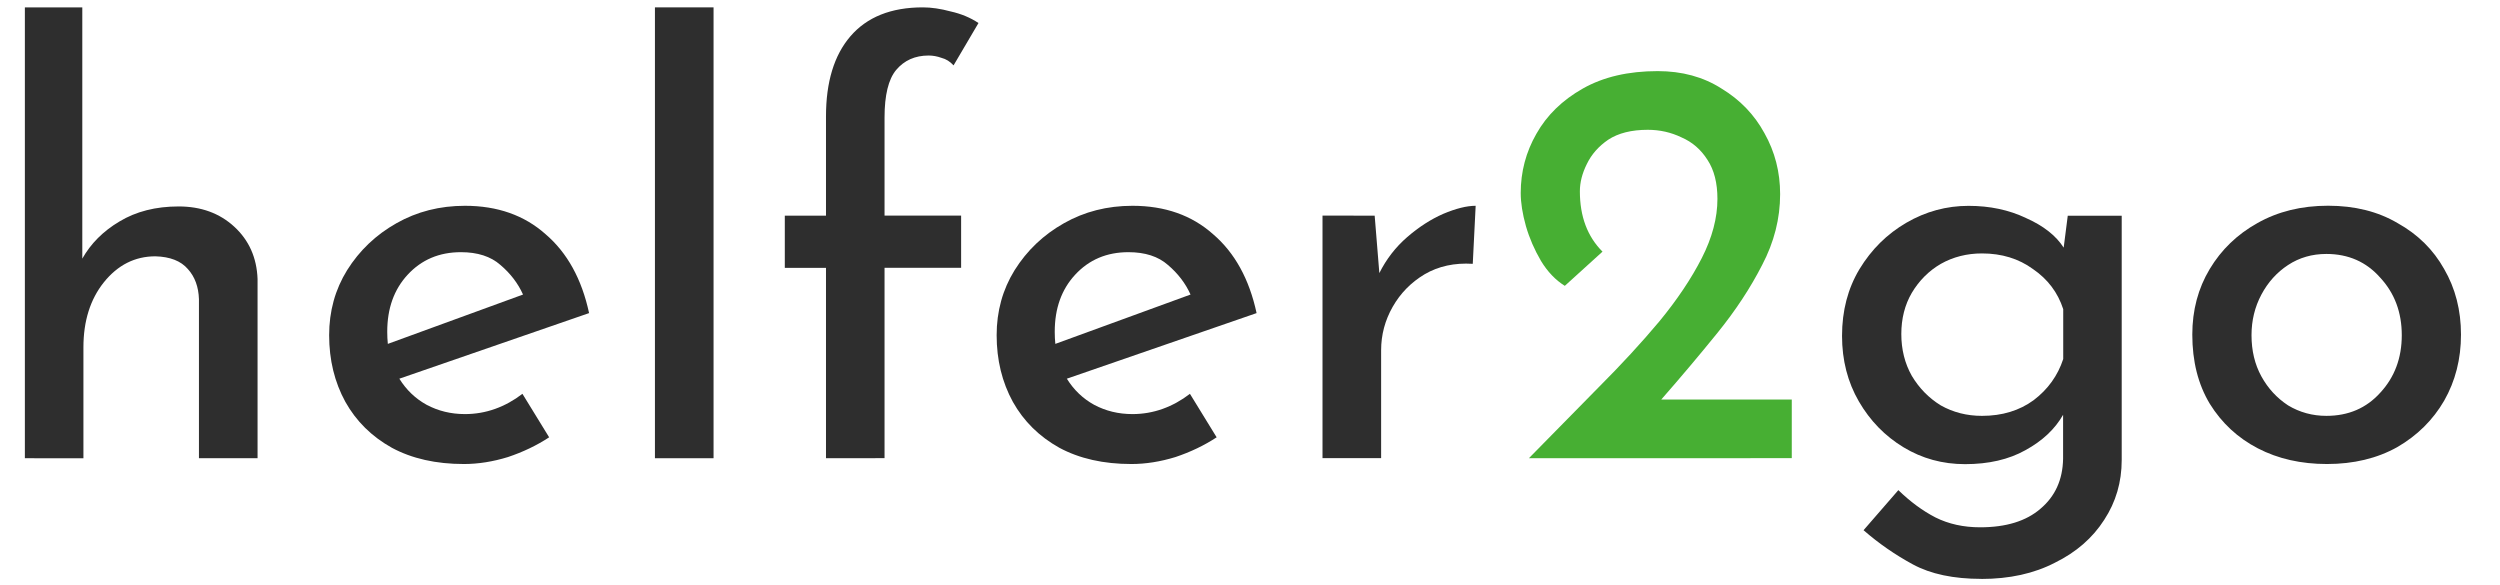 <?xml version="1.0" encoding="UTF-8" standalone="no"?>
<!-- Created with Inkscape (http://www.inkscape.org/) -->

<svg
   xmlns:dc="http://purl.org/dc/elements/1.1/"
   xmlns:cc="http://creativecommons.org/ns#"
   xmlns:rdf="http://www.w3.org/1999/02/22-rdf-syntax-ns#"
   xmlns:svg="http://www.w3.org/2000/svg"
   xmlns="http://www.w3.org/2000/svg"
   xmlns:sodipodi="http://sodipodi.sourceforge.net/DTD/sodipodi-0.dtd"
   xmlns:inkscape="http://www.inkscape.org/namespaces/inkscape"
   width="38mm"
   height="8.894mm"
   viewBox="0 0 38 8.894"
   version="1.1"
   id="svg8"
   inkscape:version="0.92.4 (5da689c313, 2019-01-14)"
   sodipodi:docname="logo2.svg">
  <defs
     id="defs2" />
  <sodipodi:namedview
     id="base"
     pagecolor="#ffffff"
     bordercolor="#666666"
     borderopacity="1.0"
     inkscape:pageopacity="0.0"
     inkscape:pageshadow="2"
     inkscape:zoom="5.6"
     inkscape:cx="120.69156"
     inkscape:cy="-42.43884"
     inkscape:document-units="mm"
     inkscape:current-layer="layer1"
     showgrid="false"
     fit-margin-top="0"
     fit-margin-left="0"
     fit-margin-right="0"
     fit-margin-bottom="0"
     inkscape:window-width="2560"
     inkscape:window-height="1369"
     inkscape:window-x="-8"
     inkscape:window-y="-8"
     inkscape:window-maximized="1" />
  <g
     inkscape:label="Ebene 1"
     inkscape:groupmode="layer"
     id="layer1"
     transform="translate(-47.944,-33.673)">
    <g
       aria-label="helfer2go"
       style="font-style:normal;font-variant:normal;font-weight:normal;font-stretch:normal;font-size:8.819px;line-height:1.25;font-family:'Times New Roman';-inkscape-font-specification:'Times New Roman, ';letter-spacing:0px;word-spacing:0px;fill:#000000;fill-opacity:1;stroke:none;stroke-width:0.265"
       id="text817">
      <path
         d="m 48.322,40.638 v -6.853 h 0.873 v 3.819 q 0.194,-0.344 0.564,-0.564 0.379,-0.229 0.9,-0.229 0.512,0 0.847,0.309 0.335,0.309 0.353,0.794 V 40.638 H 50.968 V 38.221 Q 50.959,37.939 50.8,37.763 q -0.159,-0.185 -0.494,-0.194 -0.467,0 -0.785,0.397 -0.309,0.388 -0.309,0.988 v 1.685 z"
         style="font-size:8.819px;fill:#2e2e2e;fill-opacity:1"
         id="path1376" />
      <path
         d="m 54.994,40.726 q -0.635,0 -1.094,-0.247 -0.459,-0.256 -0.706,-0.697 -0.247,-0.45 -0.247,-1.014 0,-0.547 0.273,-0.988 0.282,-0.45 0.75,-0.714 0.467,-0.265 1.041,-0.265 0.741,0 1.226,0.432 0.494,0.423 0.661,1.199 l -2.884,0.997 q 0.159,0.256 0.415,0.397 0.265,0.141 0.582,0.141 0.238,0 0.459,-0.079 0.22,-0.079 0.415,-0.229 l 0.406,0.661 q -0.282,0.185 -0.626,0.3 -0.344,0.106 -0.67,0.106 z m -1.164,-2.011 q 0,0.097 0.009,0.185 l 2.055,-0.75 q -0.115,-0.256 -0.344,-0.45 -0.22,-0.194 -0.6,-0.194 -0.494,0 -0.811,0.344 -0.309,0.335 -0.309,0.864 z"
         style="font-size:8.819px;fill:#2e2e2e;fill-opacity:1"
         id="path1378" />
      <path
         d="m 57.899,33.785 h 0.891 v 6.853 h -0.891 z"
         style="font-size:8.819px;fill:#2e2e2e;fill-opacity:1"
         id="path1380" />
      <path
         d="m 60.499,40.638 v -2.893 h -0.626 v -0.794 h 0.626 v -1.508 q 0,-0.785 0.37,-1.217 0.379,-0.441 1.102,-0.441 0.194,0 0.423,0.062 0.238,0.053 0.423,0.176 l -0.379,0.644 q -0.079,-0.088 -0.185,-0.115 -0.097,-0.035 -0.194,-0.035 -0.309,0 -0.494,0.22 -0.176,0.212 -0.176,0.723 v 1.49 h 1.164 v 0.794 h -1.164 v 2.893 z"
         style="font-size:8.819px;fill:#2e2e2e;fill-opacity:1"
         id="path1382" />
      <path
         d="m 65.14,40.726 q -0.635,0 -1.094,-0.247 -0.459,-0.256 -0.706,-0.697 -0.247,-0.45 -0.247,-1.014 0,-0.547 0.273,-0.988 0.282,-0.45 0.75,-0.714 0.467,-0.265 1.041,-0.265 0.741,0 1.226,0.432 0.494,0.423 0.661,1.199 l -2.884,0.997 q 0.159,0.256 0.415,0.397 0.265,0.141 0.582,0.141 0.238,0 0.459,-0.079 0.22,-0.079 0.415,-0.229 l 0.406,0.661 q -0.282,0.185 -0.626,0.3 -0.344,0.106 -0.67,0.106 z m -1.164,-2.011 q 0,0.097 0.009,0.185 l 2.055,-0.75 q -0.115,-0.256 -0.344,-0.45 -0.22,-0.194 -0.6,-0.194 -0.494,0 -0.811,0.344 -0.309,0.335 -0.309,0.864 z"
         style="font-size:8.819px;fill:#2e2e2e;fill-opacity:1"
         id="path1384" />
      <path
         d="m 68.839,36.951 0.071,0.873 q 0.159,-0.318 0.423,-0.547 0.265,-0.229 0.547,-0.353 0.291,-0.123 0.494,-0.123 l -0.044,0.882 q -0.415,-0.026 -0.732,0.159 -0.309,0.185 -0.485,0.494 -0.176,0.309 -0.176,0.661 v 1.64 h -0.891 v -3.687 z"
         style="font-size:8.819px;fill:#2e2e2e;fill-opacity:1"
         id="path1386" />
      <path
         d="m 71.183,40.638 q 0.547,-0.556 1.058,-1.076 0.52,-0.52 0.926,-1.005 0.406,-0.494 0.644,-0.961 0.238,-0.467 0.238,-0.9 0,-0.362 -0.15,-0.591 -0.15,-0.238 -0.397,-0.344 -0.238,-0.115 -0.512,-0.115 -0.37,0 -0.6,0.15 -0.22,0.15 -0.326,0.37 -0.106,0.212 -0.106,0.415 0,0.573 0.344,0.917 l -0.573,0.52 q -0.212,-0.132 -0.362,-0.379 -0.15,-0.256 -0.229,-0.529 -0.079,-0.282 -0.079,-0.503 0,-0.485 0.238,-0.9 0.238,-0.423 0.706,-0.688 0.467,-0.265 1.138,-0.265 0.556,0 0.97,0.265 0.423,0.256 0.653,0.679 0.238,0.423 0.238,0.926 0,0.556 -0.273,1.076 -0.265,0.52 -0.679,1.032 -0.415,0.512 -0.855,1.014 h 1.984 v 0.891 z"
         style="font-size:8.819px;line-height:3;fill:#47af33;fill-opacity:1"
         id="path1388" />
      <path
         d="m 78.061,42.472 q -0.635,0 -1.041,-0.22 -0.406,-0.22 -0.75,-0.52 l 0.529,-0.609 q 0.273,0.265 0.564,0.415 0.3,0.15 0.679,0.15 0.591,0 0.917,-0.282 0.335,-0.282 0.344,-0.758 v -0.67 q -0.185,0.326 -0.573,0.538 -0.379,0.212 -0.917,0.212 -0.512,0 -0.935,-0.256 -0.423,-0.256 -0.679,-0.697 -0.256,-0.441 -0.256,-0.997 0,-0.573 0.265,-1.014 0.273,-0.45 0.714,-0.706 0.441,-0.256 0.944,-0.256 0.485,0 0.873,0.185 0.397,0.176 0.573,0.45 l 0.062,-0.485 h 0.82 v 3.713 q 0,0.503 -0.265,0.908 -0.265,0.415 -0.75,0.653 -0.476,0.247 -1.12,0.247 z m -1.217,-3.722 q 0,0.353 0.159,0.635 0.168,0.282 0.441,0.45 0.282,0.159 0.626,0.159 0.459,0 0.785,-0.238 0.326,-0.247 0.45,-0.626 v -0.758 q -0.123,-0.379 -0.459,-0.609 -0.326,-0.238 -0.776,-0.238 -0.344,0 -0.626,0.159 -0.273,0.159 -0.441,0.441 -0.159,0.273 -0.159,0.626 z"
         style="font-size:8.819px;fill:#2e2e2e;fill-opacity:1"
         id="path1390" />
      <path
         d="m 81.267,38.759 q 0,-0.556 0.265,-0.997 0.265,-0.441 0.723,-0.697 0.467,-0.265 1.076,-0.265 0.609,0 1.058,0.265 0.459,0.256 0.706,0.697 0.256,0.441 0.256,0.997 0,0.556 -0.256,1.005 -0.256,0.441 -0.714,0.706 -0.459,0.256 -1.067,0.256 -0.591,0 -1.05,-0.238 -0.459,-0.238 -0.732,-0.679 -0.265,-0.441 -0.265,-1.05 z m 0.9,0.009 q 0,0.353 0.15,0.626 0.15,0.273 0.406,0.441 0.265,0.159 0.582,0.159 0.503,0 0.82,-0.353 0.326,-0.353 0.326,-0.873 0,-0.52 -0.326,-0.873 -0.318,-0.362 -0.82,-0.362 -0.326,0 -0.582,0.168 -0.256,0.168 -0.406,0.45 -0.15,0.282 -0.15,0.617 z"
         style="font-size:8.819px;fill:#2e2e2e;fill-opacity:1"
         id="path1392" />
    </g>
  </g>
</svg>
